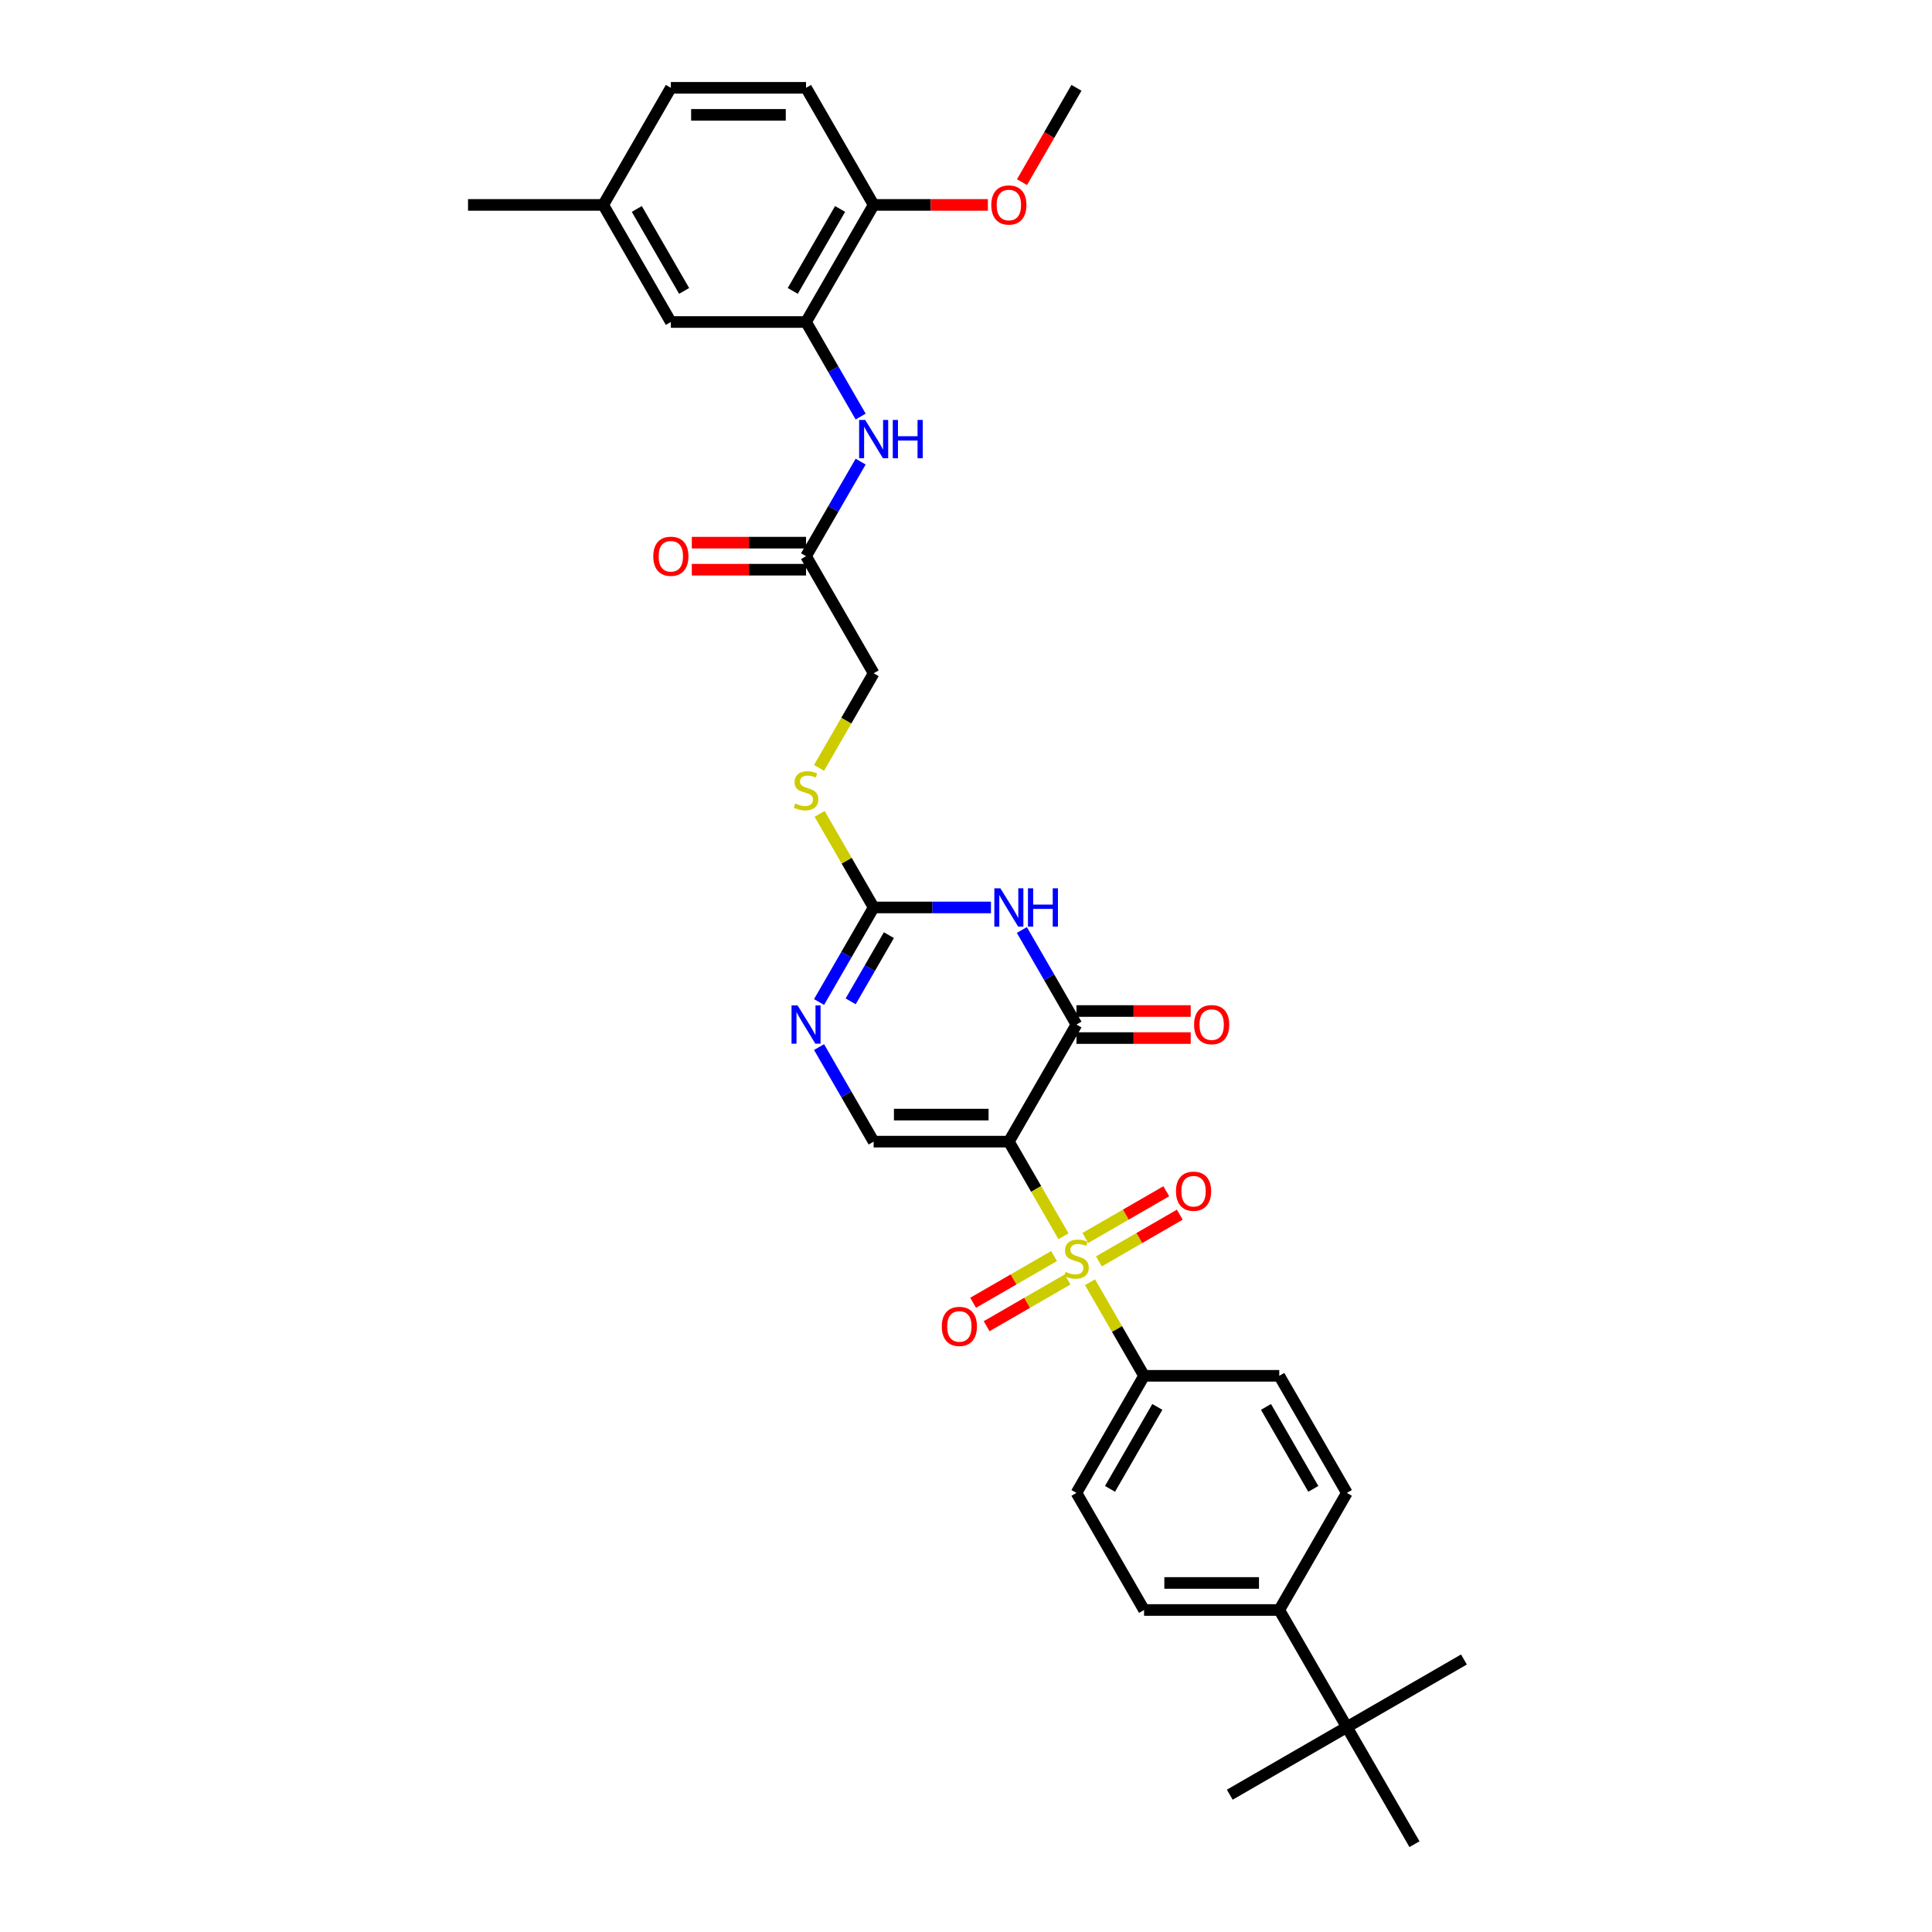 <?xml version='1.0' encoding='iso-8859-1'?>
<svg version='1.1' baseProfile='full'
              xmlns='http://www.w3.org/2000/svg'
                      xmlns:rdkit='http://www.rdkit.org/xml'
                      xmlns:xlink='http://www.w3.org/1999/xlink'
                  xml:space='preserve'
width='1000px' height='1000px' viewBox='0 0 1000 1000'>
<!-- END OF HEADER -->
<rect style='opacity:1.0;fill:#FFFFFF;stroke:none' width='1000' height='1000' x='0' y='0'> </rect>
<path class='bond-0' d='M 522.183,590.909 L 536.321,615.397' style='fill:none;fill-rule:evenodd;stroke:#000000;stroke-width:6px;stroke-linecap:butt;stroke-linejoin:miter;stroke-opacity:1' />
<path class='bond-0' d='M 536.321,615.397 L 550.459,639.884' style='fill:none;fill-rule:evenodd;stroke:#CCCC00;stroke-width:6px;stroke-linecap:butt;stroke-linejoin:miter;stroke-opacity:1' />
<path class='bond-1' d='M 522.183,590.909 L 557.174,530.303' style='fill:none;fill-rule:evenodd;stroke:#000000;stroke-width:6px;stroke-linecap:butt;stroke-linejoin:miter;stroke-opacity:1' />
<path class='bond-4' d='M 522.183,590.909 L 452.202,590.909' style='fill:none;fill-rule:evenodd;stroke:#000000;stroke-width:6px;stroke-linecap:butt;stroke-linejoin:miter;stroke-opacity:1' />
<path class='bond-4' d='M 511.686,576.913 L 462.699,576.913' style='fill:none;fill-rule:evenodd;stroke:#000000;stroke-width:6px;stroke-linecap:butt;stroke-linejoin:miter;stroke-opacity:1' />
<path class='bond-7' d='M 564.197,663.678 L 578.181,687.9' style='fill:none;fill-rule:evenodd;stroke:#CCCC00;stroke-width:6px;stroke-linecap:butt;stroke-linejoin:miter;stroke-opacity:1' />
<path class='bond-7' d='M 578.181,687.9 L 592.165,712.121' style='fill:none;fill-rule:evenodd;stroke:#000000;stroke-width:6px;stroke-linecap:butt;stroke-linejoin:miter;stroke-opacity:1' />
<path class='bond-9' d='M 568.777,652.897 L 589.722,640.805' style='fill:none;fill-rule:evenodd;stroke:#CCCC00;stroke-width:6px;stroke-linecap:butt;stroke-linejoin:miter;stroke-opacity:1' />
<path class='bond-9' d='M 589.722,640.805 L 610.666,628.712' style='fill:none;fill-rule:evenodd;stroke:#FF0000;stroke-width:6px;stroke-linecap:butt;stroke-linejoin:miter;stroke-opacity:1' />
<path class='bond-9' d='M 561.779,640.776 L 582.724,628.683' style='fill:none;fill-rule:evenodd;stroke:#CCCC00;stroke-width:6px;stroke-linecap:butt;stroke-linejoin:miter;stroke-opacity:1' />
<path class='bond-9' d='M 582.724,628.683 L 603.668,616.591' style='fill:none;fill-rule:evenodd;stroke:#FF0000;stroke-width:6px;stroke-linecap:butt;stroke-linejoin:miter;stroke-opacity:1' />
<path class='bond-10' d='M 545.571,650.133 L 524.627,662.226' style='fill:none;fill-rule:evenodd;stroke:#CCCC00;stroke-width:6px;stroke-linecap:butt;stroke-linejoin:miter;stroke-opacity:1' />
<path class='bond-10' d='M 524.627,662.226 L 503.682,674.318' style='fill:none;fill-rule:evenodd;stroke:#FF0000;stroke-width:6px;stroke-linecap:butt;stroke-linejoin:miter;stroke-opacity:1' />
<path class='bond-10' d='M 552.569,662.255 L 531.625,674.347' style='fill:none;fill-rule:evenodd;stroke:#CCCC00;stroke-width:6px;stroke-linecap:butt;stroke-linejoin:miter;stroke-opacity:1' />
<path class='bond-10' d='M 531.625,674.347 L 510.681,686.439' style='fill:none;fill-rule:evenodd;stroke:#FF0000;stroke-width:6px;stroke-linecap:butt;stroke-linejoin:miter;stroke-opacity:1' />
<path class='bond-2' d='M 557.174,530.303 L 543.044,505.829' style='fill:none;fill-rule:evenodd;stroke:#000000;stroke-width:6px;stroke-linecap:butt;stroke-linejoin:miter;stroke-opacity:1' />
<path class='bond-2' d='M 543.044,505.829 L 528.915,481.356' style='fill:none;fill-rule:evenodd;stroke:#0000FF;stroke-width:6px;stroke-linecap:butt;stroke-linejoin:miter;stroke-opacity:1' />
<path class='bond-13' d='M 557.174,537.301 L 586.742,537.301' style='fill:none;fill-rule:evenodd;stroke:#000000;stroke-width:6px;stroke-linecap:butt;stroke-linejoin:miter;stroke-opacity:1' />
<path class='bond-13' d='M 586.742,537.301 L 616.309,537.301' style='fill:none;fill-rule:evenodd;stroke:#FF0000;stroke-width:6px;stroke-linecap:butt;stroke-linejoin:miter;stroke-opacity:1' />
<path class='bond-13' d='M 557.174,523.305 L 586.742,523.305' style='fill:none;fill-rule:evenodd;stroke:#000000;stroke-width:6px;stroke-linecap:butt;stroke-linejoin:miter;stroke-opacity:1' />
<path class='bond-13' d='M 586.742,523.305 L 616.309,523.305' style='fill:none;fill-rule:evenodd;stroke:#FF0000;stroke-width:6px;stroke-linecap:butt;stroke-linejoin:miter;stroke-opacity:1' />
<path class='bond-33' d='M 512.918,469.697 L 482.56,469.697' style='fill:none;fill-rule:evenodd;stroke:#0000FF;stroke-width:6px;stroke-linecap:butt;stroke-linejoin:miter;stroke-opacity:1' />
<path class='bond-33' d='M 482.56,469.697 L 452.202,469.697' style='fill:none;fill-rule:evenodd;stroke:#000000;stroke-width:6px;stroke-linecap:butt;stroke-linejoin:miter;stroke-opacity:1' />
<path class='bond-3' d='M 452.202,469.697 L 438.072,494.171' style='fill:none;fill-rule:evenodd;stroke:#000000;stroke-width:6px;stroke-linecap:butt;stroke-linejoin:miter;stroke-opacity:1' />
<path class='bond-3' d='M 438.072,494.171 L 423.942,518.644' style='fill:none;fill-rule:evenodd;stroke:#0000FF;stroke-width:6px;stroke-linecap:butt;stroke-linejoin:miter;stroke-opacity:1' />
<path class='bond-3' d='M 460.084,484.037 L 450.193,501.169' style='fill:none;fill-rule:evenodd;stroke:#000000;stroke-width:6px;stroke-linecap:butt;stroke-linejoin:miter;stroke-opacity:1' />
<path class='bond-3' d='M 450.193,501.169 L 440.302,518.3' style='fill:none;fill-rule:evenodd;stroke:#0000FF;stroke-width:6px;stroke-linecap:butt;stroke-linejoin:miter;stroke-opacity:1' />
<path class='bond-12' d='M 452.202,469.697 L 438.217,445.475' style='fill:none;fill-rule:evenodd;stroke:#000000;stroke-width:6px;stroke-linecap:butt;stroke-linejoin:miter;stroke-opacity:1' />
<path class='bond-12' d='M 438.217,445.475 L 424.233,421.254' style='fill:none;fill-rule:evenodd;stroke:#CCCC00;stroke-width:6px;stroke-linecap:butt;stroke-linejoin:miter;stroke-opacity:1' />
<path class='bond-5' d='M 452.202,590.909 L 438.072,566.436' style='fill:none;fill-rule:evenodd;stroke:#000000;stroke-width:6px;stroke-linecap:butt;stroke-linejoin:miter;stroke-opacity:1' />
<path class='bond-5' d='M 438.072,566.436 L 423.942,541.962' style='fill:none;fill-rule:evenodd;stroke:#0000FF;stroke-width:6px;stroke-linecap:butt;stroke-linejoin:miter;stroke-opacity:1' />
<path class='bond-6' d='M 417.211,166.667 L 431.34,191.14' style='fill:none;fill-rule:evenodd;stroke:#000000;stroke-width:6px;stroke-linecap:butt;stroke-linejoin:miter;stroke-opacity:1' />
<path class='bond-6' d='M 431.34,191.14 L 445.47,215.614' style='fill:none;fill-rule:evenodd;stroke:#0000FF;stroke-width:6px;stroke-linecap:butt;stroke-linejoin:miter;stroke-opacity:1' />
<path class='bond-14' d='M 417.211,166.667 L 452.202,106.061' style='fill:none;fill-rule:evenodd;stroke:#000000;stroke-width:6px;stroke-linecap:butt;stroke-linejoin:miter;stroke-opacity:1' />
<path class='bond-14' d='M 410.338,150.578 L 434.832,108.153' style='fill:none;fill-rule:evenodd;stroke:#000000;stroke-width:6px;stroke-linecap:butt;stroke-linejoin:miter;stroke-opacity:1' />
<path class='bond-17' d='M 417.211,166.667 L 347.229,166.667' style='fill:none;fill-rule:evenodd;stroke:#000000;stroke-width:6px;stroke-linecap:butt;stroke-linejoin:miter;stroke-opacity:1' />
<path class='bond-19' d='M 592.165,712.121 L 662.147,712.121' style='fill:none;fill-rule:evenodd;stroke:#000000;stroke-width:6px;stroke-linecap:butt;stroke-linejoin:miter;stroke-opacity:1' />
<path class='bond-20' d='M 592.165,712.121 L 557.174,772.727' style='fill:none;fill-rule:evenodd;stroke:#000000;stroke-width:6px;stroke-linecap:butt;stroke-linejoin:miter;stroke-opacity:1' />
<path class='bond-20' d='M 599.038,728.21 L 574.544,770.635' style='fill:none;fill-rule:evenodd;stroke:#000000;stroke-width:6px;stroke-linecap:butt;stroke-linejoin:miter;stroke-opacity:1' />
<path class='bond-8' d='M 445.47,238.932 L 431.34,263.405' style='fill:none;fill-rule:evenodd;stroke:#0000FF;stroke-width:6px;stroke-linecap:butt;stroke-linejoin:miter;stroke-opacity:1' />
<path class='bond-8' d='M 431.34,263.405 L 417.211,287.879' style='fill:none;fill-rule:evenodd;stroke:#000000;stroke-width:6px;stroke-linecap:butt;stroke-linejoin:miter;stroke-opacity:1' />
<path class='bond-11' d='M 417.211,287.879 L 452.202,348.485' style='fill:none;fill-rule:evenodd;stroke:#000000;stroke-width:6px;stroke-linecap:butt;stroke-linejoin:miter;stroke-opacity:1' />
<path class='bond-18' d='M 417.211,280.881 L 387.643,280.881' style='fill:none;fill-rule:evenodd;stroke:#000000;stroke-width:6px;stroke-linecap:butt;stroke-linejoin:miter;stroke-opacity:1' />
<path class='bond-18' d='M 387.643,280.881 L 358.076,280.881' style='fill:none;fill-rule:evenodd;stroke:#FF0000;stroke-width:6px;stroke-linecap:butt;stroke-linejoin:miter;stroke-opacity:1' />
<path class='bond-18' d='M 417.211,294.877 L 387.643,294.877' style='fill:none;fill-rule:evenodd;stroke:#000000;stroke-width:6px;stroke-linecap:butt;stroke-linejoin:miter;stroke-opacity:1' />
<path class='bond-18' d='M 387.643,294.877 L 358.076,294.877' style='fill:none;fill-rule:evenodd;stroke:#FF0000;stroke-width:6px;stroke-linecap:butt;stroke-linejoin:miter;stroke-opacity:1' />
<path class='bond-24' d='M 423.926,397.46 L 438.064,372.972' style='fill:none;fill-rule:evenodd;stroke:#CCCC00;stroke-width:6px;stroke-linecap:butt;stroke-linejoin:miter;stroke-opacity:1' />
<path class='bond-24' d='M 438.064,372.972 L 452.202,348.485' style='fill:none;fill-rule:evenodd;stroke:#000000;stroke-width:6px;stroke-linecap:butt;stroke-linejoin:miter;stroke-opacity:1' />
<path class='bond-23' d='M 452.202,106.061 L 417.211,45.455' style='fill:none;fill-rule:evenodd;stroke:#000000;stroke-width:6px;stroke-linecap:butt;stroke-linejoin:miter;stroke-opacity:1' />
<path class='bond-27' d='M 452.202,106.061 L 481.769,106.061' style='fill:none;fill-rule:evenodd;stroke:#000000;stroke-width:6px;stroke-linecap:butt;stroke-linejoin:miter;stroke-opacity:1' />
<path class='bond-27' d='M 481.769,106.061 L 511.336,106.061' style='fill:none;fill-rule:evenodd;stroke:#FF0000;stroke-width:6px;stroke-linecap:butt;stroke-linejoin:miter;stroke-opacity:1' />
<path class='bond-15' d='M 697.138,893.939 L 662.147,833.333' style='fill:none;fill-rule:evenodd;stroke:#000000;stroke-width:6px;stroke-linecap:butt;stroke-linejoin:miter;stroke-opacity:1' />
<path class='bond-28' d='M 697.138,893.939 L 636.532,928.93' style='fill:none;fill-rule:evenodd;stroke:#000000;stroke-width:6px;stroke-linecap:butt;stroke-linejoin:miter;stroke-opacity:1' />
<path class='bond-29' d='M 697.138,893.939 L 757.744,858.948' style='fill:none;fill-rule:evenodd;stroke:#000000;stroke-width:6px;stroke-linecap:butt;stroke-linejoin:miter;stroke-opacity:1' />
<path class='bond-30' d='M 697.138,893.939 L 732.129,954.545' style='fill:none;fill-rule:evenodd;stroke:#000000;stroke-width:6px;stroke-linecap:butt;stroke-linejoin:miter;stroke-opacity:1' />
<path class='bond-16' d='M 662.147,833.333 L 592.165,833.333' style='fill:none;fill-rule:evenodd;stroke:#000000;stroke-width:6px;stroke-linecap:butt;stroke-linejoin:miter;stroke-opacity:1' />
<path class='bond-16' d='M 651.65,819.337 L 602.662,819.337' style='fill:none;fill-rule:evenodd;stroke:#000000;stroke-width:6px;stroke-linecap:butt;stroke-linejoin:miter;stroke-opacity:1' />
<path class='bond-34' d='M 662.147,833.333 L 697.138,772.727' style='fill:none;fill-rule:evenodd;stroke:#000000;stroke-width:6px;stroke-linecap:butt;stroke-linejoin:miter;stroke-opacity:1' />
<path class='bond-25' d='M 347.229,166.667 L 312.238,106.061' style='fill:none;fill-rule:evenodd;stroke:#000000;stroke-width:6px;stroke-linecap:butt;stroke-linejoin:miter;stroke-opacity:1' />
<path class='bond-25' d='M 354.101,150.578 L 329.608,108.153' style='fill:none;fill-rule:evenodd;stroke:#000000;stroke-width:6px;stroke-linecap:butt;stroke-linejoin:miter;stroke-opacity:1' />
<path class='bond-22' d='M 662.147,712.121 L 697.138,772.727' style='fill:none;fill-rule:evenodd;stroke:#000000;stroke-width:6px;stroke-linecap:butt;stroke-linejoin:miter;stroke-opacity:1' />
<path class='bond-22' d='M 655.274,728.21 L 679.768,770.635' style='fill:none;fill-rule:evenodd;stroke:#000000;stroke-width:6px;stroke-linecap:butt;stroke-linejoin:miter;stroke-opacity:1' />
<path class='bond-21' d='M 557.174,772.727 L 592.165,833.333' style='fill:none;fill-rule:evenodd;stroke:#000000;stroke-width:6px;stroke-linecap:butt;stroke-linejoin:miter;stroke-opacity:1' />
<path class='bond-35' d='M 417.211,45.455 L 347.229,45.455' style='fill:none;fill-rule:evenodd;stroke:#000000;stroke-width:6px;stroke-linecap:butt;stroke-linejoin:miter;stroke-opacity:1' />
<path class='bond-35' d='M 406.713,59.451 L 357.726,59.451' style='fill:none;fill-rule:evenodd;stroke:#000000;stroke-width:6px;stroke-linecap:butt;stroke-linejoin:miter;stroke-opacity:1' />
<path class='bond-26' d='M 312.238,106.061 L 347.229,45.455' style='fill:none;fill-rule:evenodd;stroke:#000000;stroke-width:6px;stroke-linecap:butt;stroke-linejoin:miter;stroke-opacity:1' />
<path class='bond-31' d='M 312.238,106.061 L 242.256,106.061' style='fill:none;fill-rule:evenodd;stroke:#000000;stroke-width:6px;stroke-linecap:butt;stroke-linejoin:miter;stroke-opacity:1' />
<path class='bond-32' d='M 528.979,94.29 L 543.077,69.872' style='fill:none;fill-rule:evenodd;stroke:#FF0000;stroke-width:6px;stroke-linecap:butt;stroke-linejoin:miter;stroke-opacity:1' />
<path class='bond-32' d='M 543.077,69.872 L 557.174,45.455' style='fill:none;fill-rule:evenodd;stroke:#000000;stroke-width:6px;stroke-linecap:butt;stroke-linejoin:miter;stroke-opacity:1' />
<path  class='atom-1' d='M 551.576 658.317
Q 551.8 658.401, 552.723 658.793
Q 553.647 659.185, 554.655 659.437
Q 555.691 659.661, 556.698 659.661
Q 558.574 659.661, 559.666 658.765
Q 560.757 657.842, 560.757 656.246
Q 560.757 655.154, 560.198 654.482
Q 559.666 653.811, 558.826 653.447
Q 557.986 653.083, 556.586 652.663
Q 554.823 652.131, 553.759 651.627
Q 552.723 651.123, 551.968 650.06
Q 551.24 648.996, 551.24 647.204
Q 551.24 644.713, 552.919 643.173
Q 554.627 641.634, 557.986 641.634
Q 560.281 641.634, 562.885 642.725
L 562.241 644.881
Q 559.862 643.901, 558.07 643.901
Q 556.139 643.901, 555.075 644.713
Q 554.011 645.497, 554.039 646.868
Q 554.039 647.932, 554.571 648.576
Q 555.131 649.22, 555.915 649.584
Q 556.726 649.948, 558.07 650.367
Q 559.862 650.927, 560.925 651.487
Q 561.989 652.047, 562.745 653.195
Q 563.529 654.314, 563.529 656.246
Q 563.529 658.989, 561.681 660.473
Q 559.862 661.928, 556.81 661.928
Q 555.047 661.928, 553.703 661.537
Q 552.388 661.173, 550.82 660.529
L 551.576 658.317
' fill='#CCCC00'/>
<path  class='atom-3' d='M 517.802 459.788
L 524.297 470.285
Q 524.941 471.321, 525.976 473.196
Q 527.012 475.072, 527.068 475.184
L 527.068 459.788
L 529.699 459.788
L 529.699 479.606
L 526.984 479.606
L 520.014 468.129
Q 519.202 466.786, 518.334 465.246
Q 517.495 463.707, 517.243 463.231
L 517.243 479.606
L 514.667 479.606
L 514.667 459.788
L 517.802 459.788
' fill='#0000FF'/>
<path  class='atom-3' d='M 532.079 459.788
L 534.766 459.788
L 534.766 468.213
L 544.899 468.213
L 544.899 459.788
L 547.587 459.788
L 547.587 479.606
L 544.899 479.606
L 544.899 470.453
L 534.766 470.453
L 534.766 479.606
L 532.079 479.606
L 532.079 459.788
' fill='#0000FF'/>
<path  class='atom-6' d='M 412.83 520.394
L 419.324 530.891
Q 419.968 531.927, 421.004 533.802
Q 422.039 535.678, 422.095 535.79
L 422.095 520.394
L 424.727 520.394
L 424.727 540.212
L 422.011 540.212
L 415.041 528.735
Q 414.229 527.392, 413.362 525.852
Q 412.522 524.313, 412.27 523.837
L 412.27 540.212
L 409.695 540.212
L 409.695 520.394
L 412.83 520.394
' fill='#0000FF'/>
<path  class='atom-9' d='M 447.821 217.363
L 454.315 227.861
Q 454.959 228.896, 455.995 230.772
Q 457.03 232.647, 457.086 232.759
L 457.086 217.363
L 459.718 217.363
L 459.718 237.182
L 457.002 237.182
L 450.032 225.705
Q 449.22 224.361, 448.353 222.822
Q 447.513 221.282, 447.261 220.806
L 447.261 237.182
L 444.685 237.182
L 444.685 217.363
L 447.821 217.363
' fill='#0000FF'/>
<path  class='atom-9' d='M 462.097 217.363
L 464.784 217.363
L 464.784 225.789
L 474.918 225.789
L 474.918 217.363
L 477.605 217.363
L 477.605 237.182
L 474.918 237.182
L 474.918 228.029
L 464.784 228.029
L 464.784 237.182
L 462.097 237.182
L 462.097 217.363
' fill='#0000FF'/>
<path  class='atom-10' d='M 608.683 616.58
Q 608.683 611.821, 611.034 609.162
Q 613.385 606.503, 617.78 606.503
Q 622.175 606.503, 624.527 609.162
Q 626.878 611.821, 626.878 616.58
Q 626.878 621.395, 624.499 624.138
Q 622.119 626.854, 617.78 626.854
Q 613.413 626.854, 611.034 624.138
Q 608.683 621.423, 608.683 616.58
M 617.78 624.614
Q 620.804 624.614, 622.427 622.599
Q 624.079 620.555, 624.079 616.58
Q 624.079 612.689, 622.427 610.73
Q 620.804 608.742, 617.78 608.742
Q 614.757 608.742, 613.106 610.702
Q 611.482 612.661, 611.482 616.58
Q 611.482 620.583, 613.106 622.599
Q 614.757 624.614, 617.78 624.614
' fill='#FF0000'/>
<path  class='atom-11' d='M 487.471 686.562
Q 487.471 681.803, 489.822 679.144
Q 492.173 676.485, 496.568 676.485
Q 500.963 676.485, 503.314 679.144
Q 505.666 681.803, 505.666 686.562
Q 505.666 691.377, 503.286 694.12
Q 500.907 696.835, 496.568 696.835
Q 492.201 696.835, 489.822 694.12
Q 487.471 691.405, 487.471 686.562
M 496.568 694.596
Q 499.591 694.596, 501.215 692.581
Q 502.867 690.537, 502.867 686.562
Q 502.867 682.671, 501.215 680.712
Q 499.591 678.724, 496.568 678.724
Q 493.545 678.724, 491.893 680.684
Q 490.27 682.643, 490.27 686.562
Q 490.27 690.565, 491.893 692.581
Q 493.545 694.596, 496.568 694.596
' fill='#FF0000'/>
<path  class='atom-13' d='M 411.612 415.893
Q 411.836 415.977, 412.76 416.369
Q 413.683 416.761, 414.691 417.013
Q 415.727 417.237, 416.735 417.237
Q 418.61 417.237, 419.702 416.341
Q 420.794 415.417, 420.794 413.822
Q 420.794 412.73, 420.234 412.058
Q 419.702 411.386, 418.862 411.022
Q 418.022 410.659, 416.623 410.239
Q 414.859 409.707, 413.795 409.203
Q 412.76 408.699, 412.004 407.635
Q 411.276 406.572, 411.276 404.78
Q 411.276 402.289, 412.956 400.749
Q 414.663 399.209, 418.022 399.209
Q 420.318 399.209, 422.921 400.301
L 422.277 402.457
Q 419.898 401.477, 418.106 401.477
Q 416.175 401.477, 415.111 402.289
Q 414.047 403.072, 414.075 404.444
Q 414.075 405.508, 414.607 406.152
Q 415.167 406.796, 415.951 407.159
Q 416.763 407.523, 418.106 407.943
Q 419.898 408.503, 420.962 409.063
Q 422.025 409.623, 422.781 410.77
Q 423.565 411.89, 423.565 413.822
Q 423.565 416.565, 421.717 418.049
Q 419.898 419.504, 416.847 419.504
Q 415.083 419.504, 413.739 419.112
Q 412.424 418.748, 410.856 418.105
L 411.612 415.893
' fill='#CCCC00'/>
<path  class='atom-14' d='M 618.058 530.359
Q 618.058 525.6, 620.41 522.941
Q 622.761 520.282, 627.156 520.282
Q 631.551 520.282, 633.902 522.941
Q 636.254 525.6, 636.254 530.359
Q 636.254 535.174, 633.874 537.917
Q 631.495 540.632, 627.156 540.632
Q 622.789 540.632, 620.41 537.917
Q 618.058 535.202, 618.058 530.359
M 627.156 538.393
Q 630.179 538.393, 631.803 536.377
Q 633.455 534.334, 633.455 530.359
Q 633.455 526.468, 631.803 524.509
Q 630.179 522.521, 627.156 522.521
Q 624.133 522.521, 622.481 524.481
Q 620.858 526.44, 620.858 530.359
Q 620.858 534.362, 622.481 536.377
Q 624.133 538.393, 627.156 538.393
' fill='#FF0000'/>
<path  class='atom-19' d='M 338.131 287.935
Q 338.131 283.176, 340.482 280.517
Q 342.834 277.857, 347.229 277.857
Q 351.624 277.857, 353.975 280.517
Q 356.326 283.176, 356.326 287.935
Q 356.326 292.75, 353.947 295.493
Q 351.568 298.208, 347.229 298.208
Q 342.862 298.208, 340.482 295.493
Q 338.131 292.778, 338.131 287.935
M 347.229 295.969
Q 350.252 295.969, 351.876 293.953
Q 353.527 291.91, 353.527 287.935
Q 353.527 284.044, 351.876 282.084
Q 350.252 280.097, 347.229 280.097
Q 344.206 280.097, 342.554 282.056
Q 340.93 284.016, 340.93 287.935
Q 340.93 291.938, 342.554 293.953
Q 344.206 295.969, 347.229 295.969
' fill='#FF0000'/>
<path  class='atom-28' d='M 513.086 106.117
Q 513.086 101.358, 515.437 98.698
Q 517.788 96.039, 522.183 96.039
Q 526.578 96.039, 528.93 98.698
Q 531.281 101.358, 531.281 106.117
Q 531.281 110.931, 528.902 113.675
Q 526.522 116.39, 522.183 116.39
Q 517.816 116.39, 515.437 113.675
Q 513.086 110.959, 513.086 106.117
M 522.183 114.151
Q 525.207 114.151, 526.83 112.135
Q 528.482 110.092, 528.482 106.117
Q 528.482 102.226, 526.83 100.266
Q 525.207 98.279, 522.183 98.279
Q 519.16 98.279, 517.509 100.238
Q 515.885 102.198, 515.885 106.117
Q 515.885 110.12, 517.509 112.135
Q 519.16 114.151, 522.183 114.151
' fill='#FF0000'/>
</svg>
